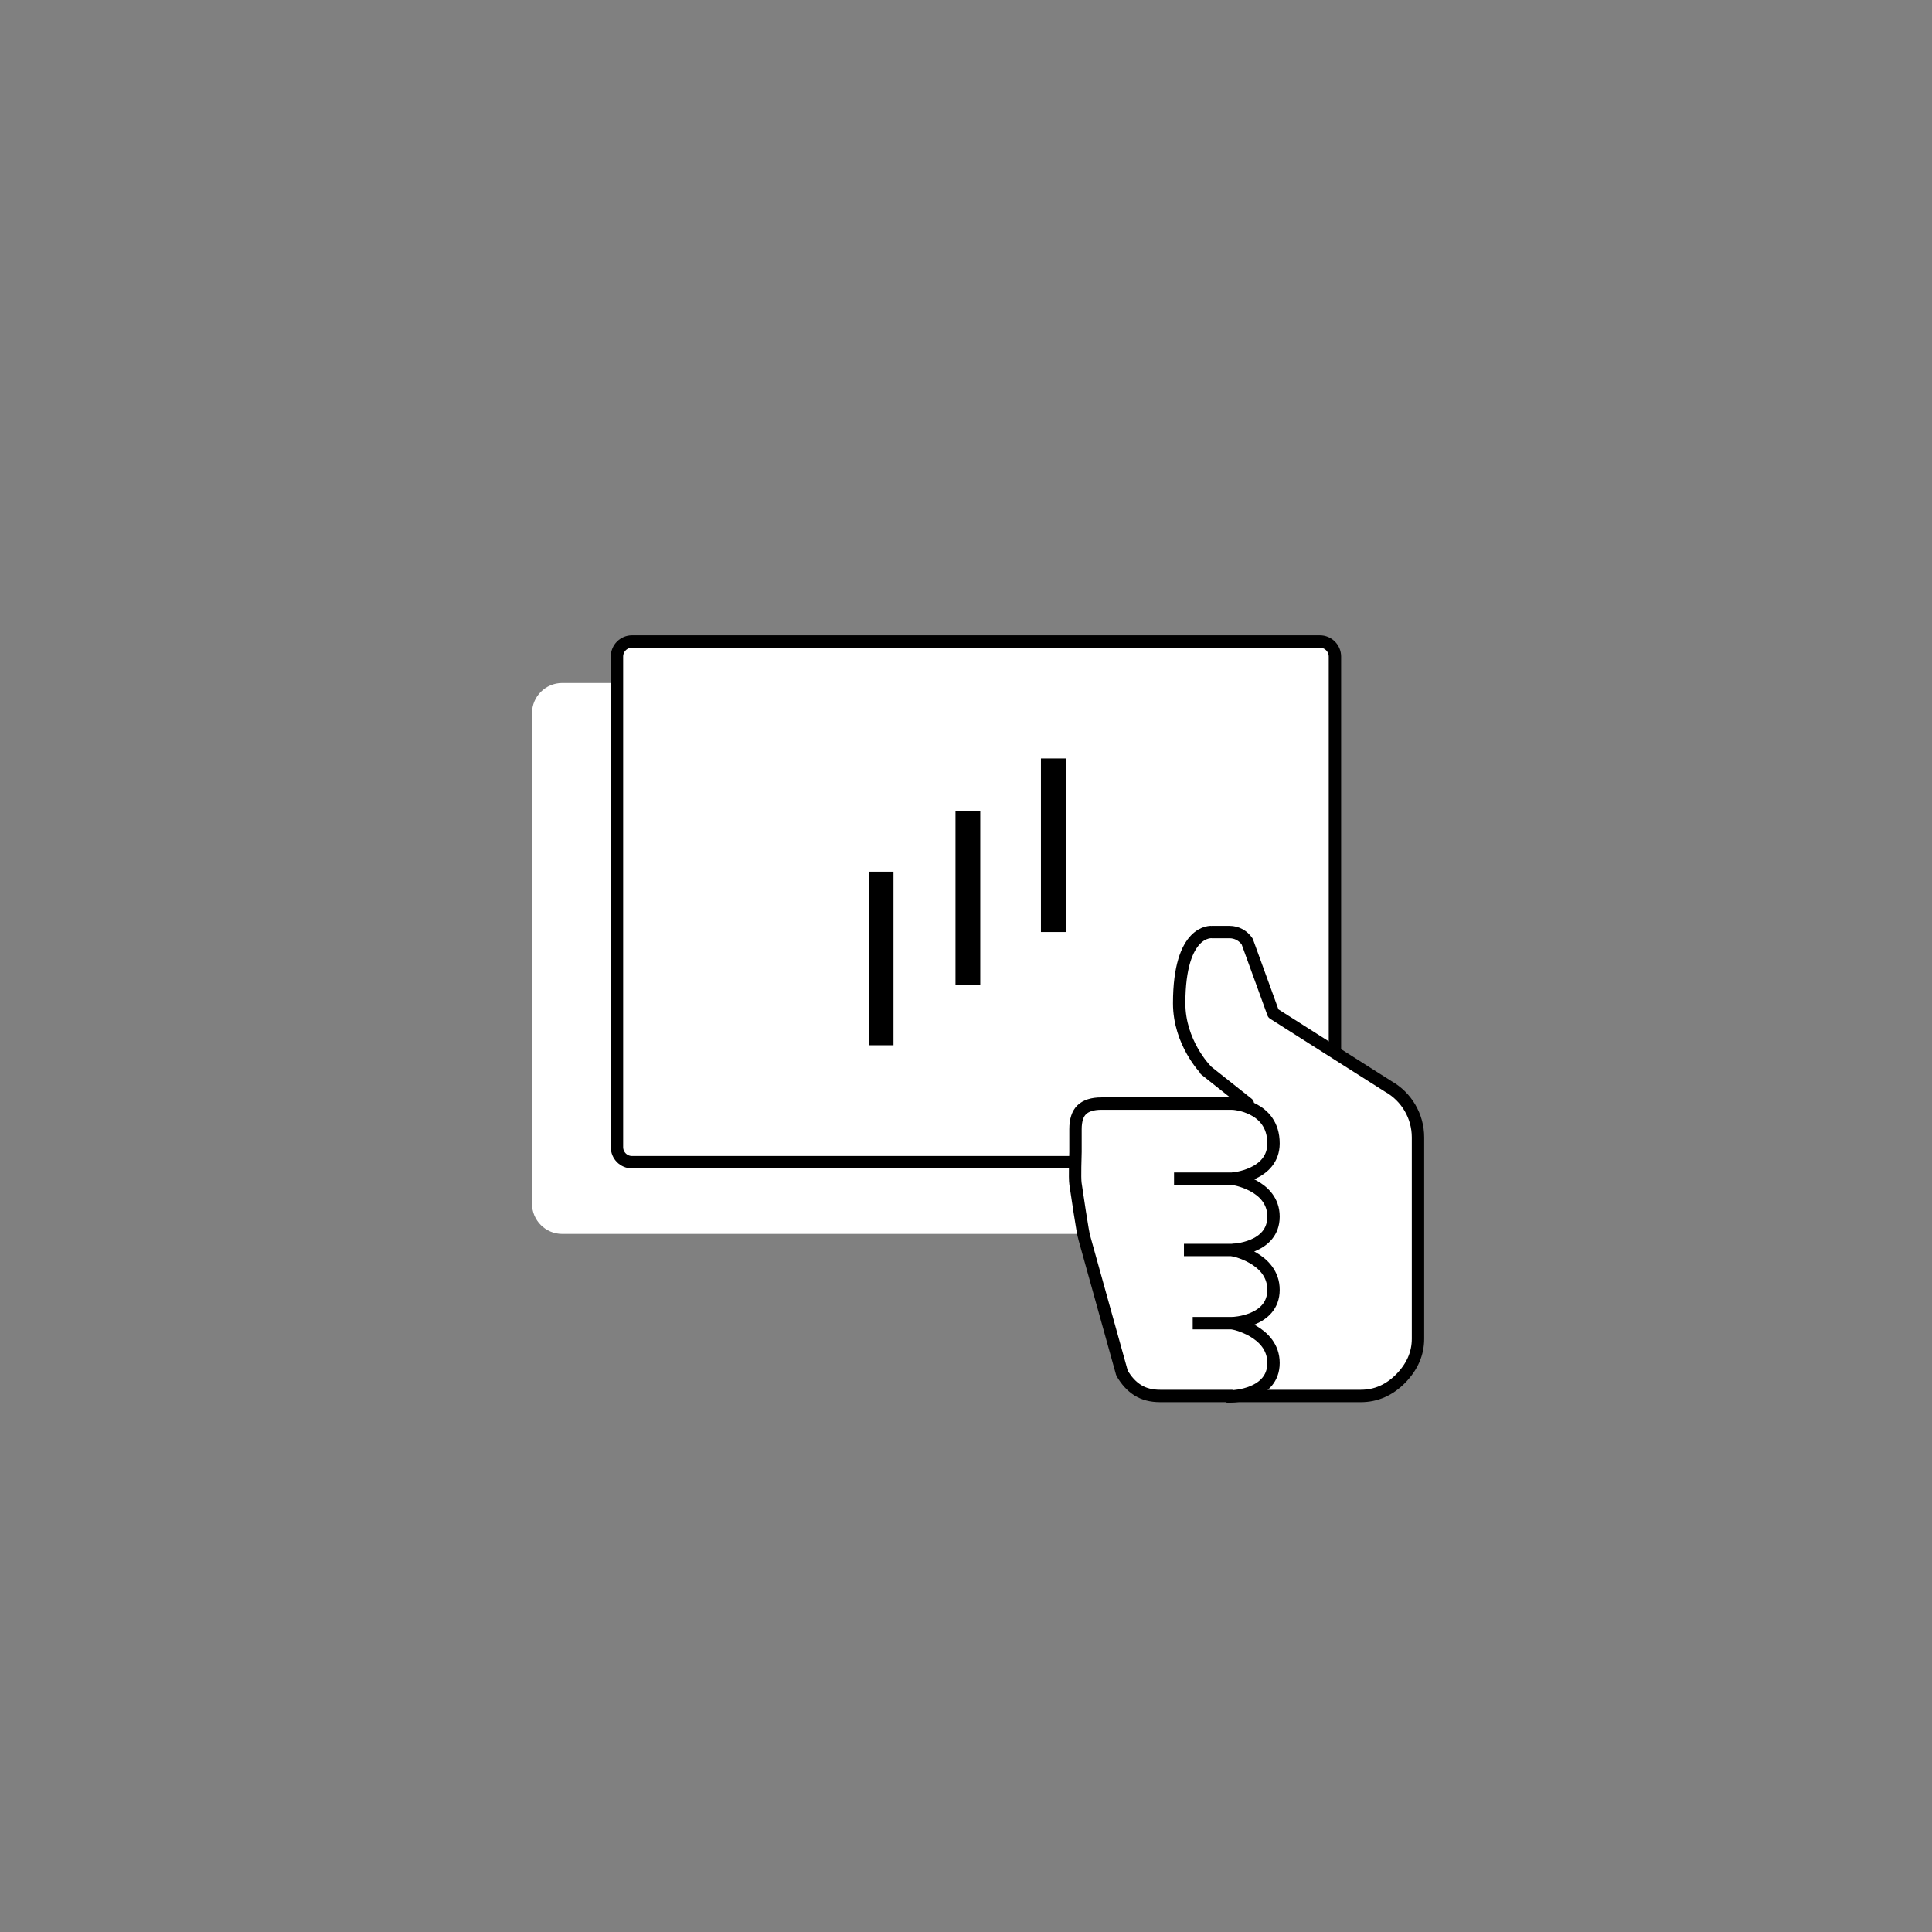 <svg width="156" height="156" viewBox="0 0 156 156" fill="none" xmlns="http://www.w3.org/2000/svg">
<rect x="0" y="0" width="156" height="156" fill="#808080" stroke="none"/>
<path d="M100.93 55.148H45.394C44.047 55.148 42.956 56.24 42.956 57.586V97.195C42.956 98.541 44.047 99.633 45.394 99.633H100.93C102.276 99.633 103.368 98.541 103.368 97.195V57.586C103.368 56.24 102.276 55.148 100.93 55.148Z" fill="white"/>
<path d="M106.572 51.797H51.035C50.362 51.797 49.816 52.343 49.816 53.016V92.625C49.816 93.298 50.362 93.844 51.035 93.844H106.572C107.245 93.844 107.79 93.298 107.79 92.625V53.016C107.79 52.343 107.245 51.797 106.572 51.797Z" fill="white" stroke="black"/>
<path d="M71.144 70.383V84.398" stroke="black" stroke-width="2"/>
<path d="M78.152 65.508V79.523" stroke="black" stroke-width="2"/>
<path d="M85.051 61.242V75.258" stroke="black" stroke-width="2"/>
<path d="M97.322 86.386L100.754 89.11H88.935C88.211 89.11 87.688 89.28 87.35 89.603C87.011 89.926 86.841 90.465 86.841 91.172V93.019C86.841 93.281 86.764 95.082 86.841 95.59C86.918 96.097 87.442 99.683 87.549 99.929L90.597 110.871C90.951 111.487 91.381 111.949 91.874 112.256C92.366 112.564 92.967 112.718 93.674 112.718H109.88C111.111 112.718 112.188 112.241 113.111 111.302C114.035 110.348 114.497 109.286 114.497 108.101V91.834C114.497 90.126 113.573 88.556 112.096 87.725L102.816 81.831L100.707 76.029C100.384 75.552 99.861 75.26 99.276 75.26H97.845C97.845 75.26 95.213 74.983 95.213 81.015C95.213 84.17 97.322 86.34 97.322 86.34V86.386Z" fill="white" stroke="black" stroke-linejoin="round"/>
<path d="M99.521 89.11C99.521 89.11 102.83 89.264 102.83 92.327C102.83 94.912 99.521 95.174 99.521 95.174C99.521 95.174 102.83 95.651 102.83 98.236C102.83 100.822 99.521 100.93 99.521 100.93C99.521 100.93 102.83 101.561 102.83 104.146C102.83 106.732 99.521 106.839 99.521 106.839C99.521 106.839 102.83 107.47 102.83 110.056C102.83 112.641 99.521 112.749 99.521 112.749" fill="white"/>
<path d="M99.521 89.11C99.521 89.11 102.83 89.264 102.83 92.327C102.83 94.912 99.521 95.174 99.521 95.174C99.521 95.174 102.83 95.651 102.83 98.236C102.83 100.822 99.521 100.93 99.521 100.93C99.521 100.93 102.83 101.561 102.83 104.146C102.83 106.732 99.521 106.839 99.521 106.839C99.521 106.839 102.83 107.47 102.83 110.056C102.83 112.641 99.521 112.749 99.521 112.749" stroke="black" stroke-linecap="square" stroke-linejoin="bevel"/>
<path d="M100.908 95.174H94.798" stroke="black" stroke-linejoin="bevel"/>
<path d="M100.907 100.929H95.598" stroke="black" stroke-linejoin="bevel"/>
<path d="M100.907 106.839H96.305" stroke="black" stroke-linejoin="bevel"/>
</svg>
